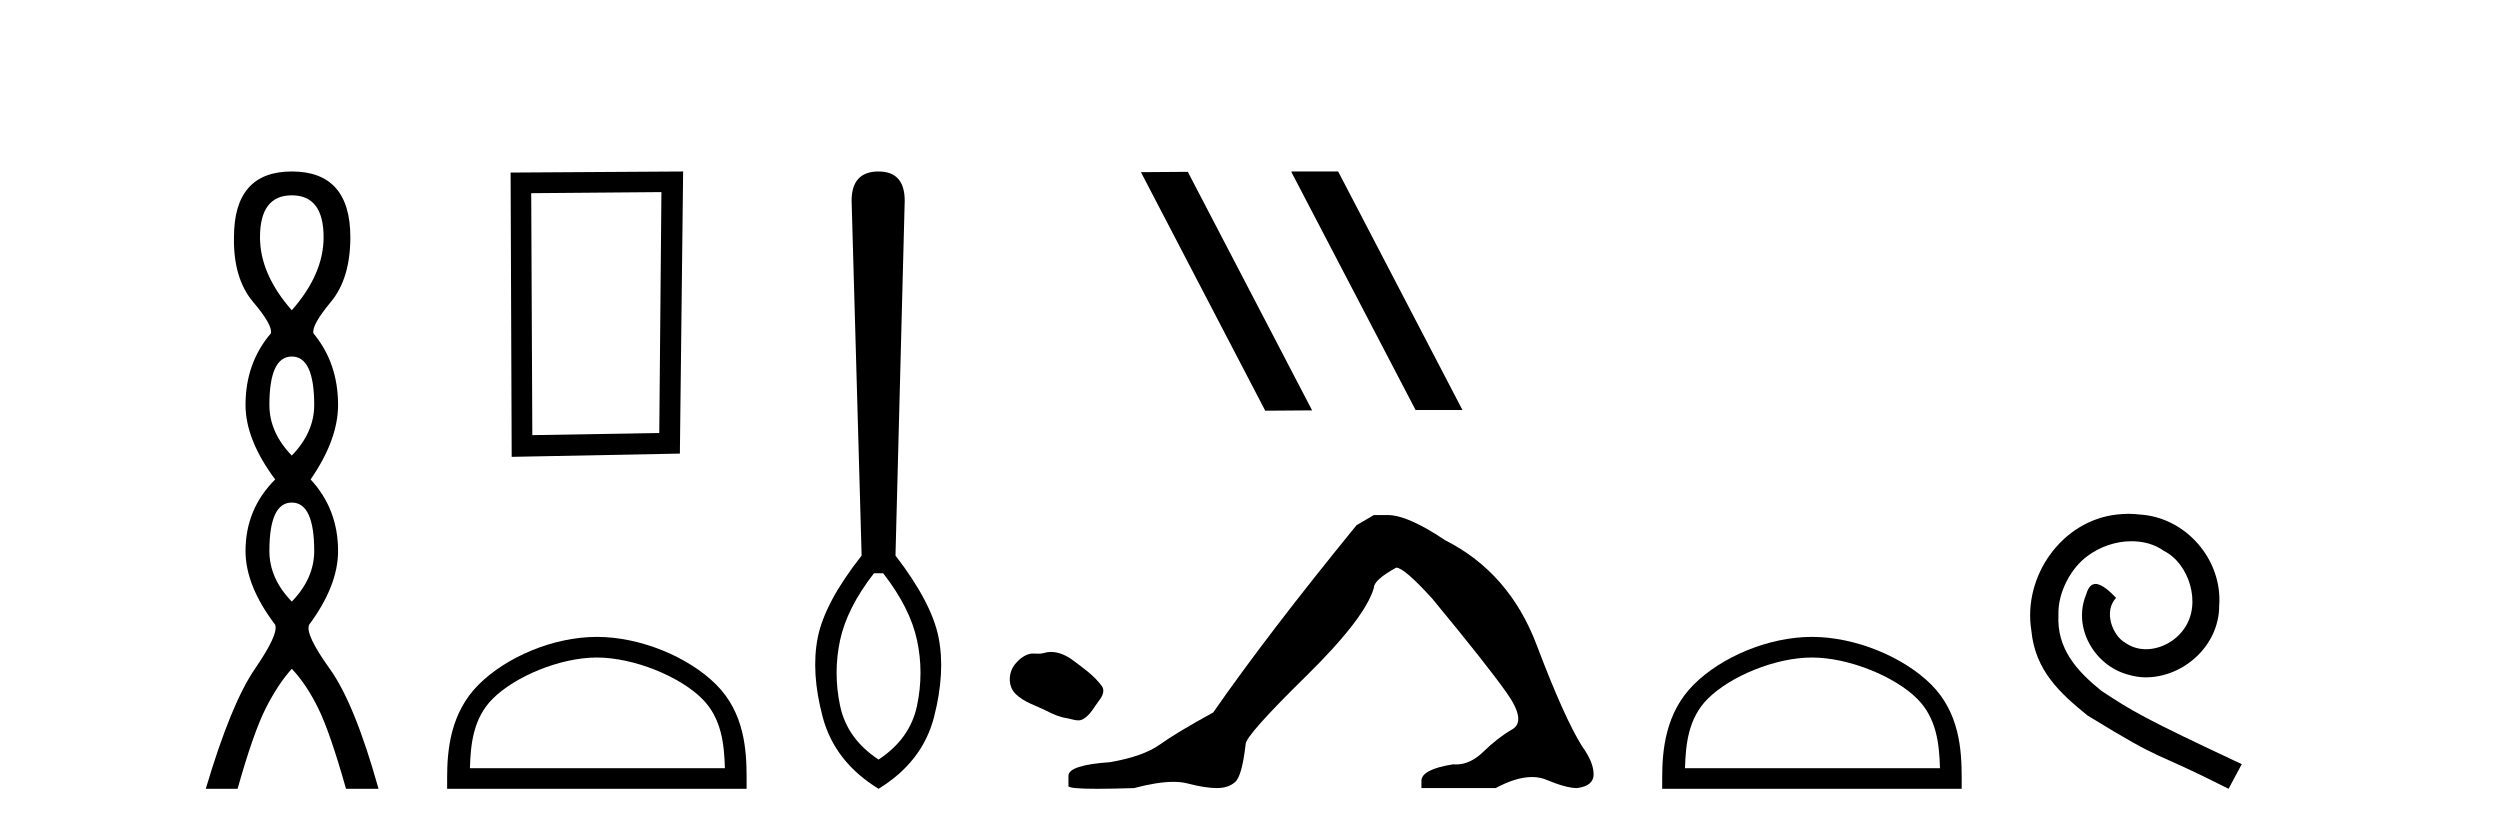 <?xml version='1.0' encoding='UTF-8' standalone='yes'?><svg xmlns='http://www.w3.org/2000/svg' xmlns:xlink='http://www.w3.org/1999/xlink' width='123.0' height='41.0' ><path d='M 14.356 9.61 Q 15.921 9.61 15.921 11.673 Q 15.921 13.487 14.356 15.265 Q 12.792 13.487 12.792 11.673 Q 12.792 9.61 14.356 9.61 ZM 14.356 17.541 Q 15.459 17.541 15.459 19.924 Q 15.459 21.276 14.356 22.414 Q 13.254 21.276 13.254 19.924 Q 13.254 17.541 14.356 17.541 ZM 14.356 24.726 Q 15.459 24.726 15.459 27.108 Q 15.459 28.46 14.356 29.598 Q 13.254 28.46 13.254 27.108 Q 13.254 24.726 14.356 24.726 ZM 14.356 8.437 Q 11.511 8.437 11.511 11.673 Q 11.476 13.7 12.454 14.856 Q 13.432 16.012 13.325 16.403 Q 12.08 17.862 12.08 19.924 Q 12.08 21.631 13.538 23.588 Q 12.08 25.046 12.08 27.108 Q 12.08 28.816 13.538 30.736 Q 13.716 31.198 12.543 32.906 Q 11.369 34.613 10.124 38.809 L 11.689 38.809 Q 12.471 36.035 13.076 34.844 Q 13.681 33.652 14.356 32.906 Q 15.068 33.652 15.655 34.844 Q 16.241 36.035 17.024 38.809 L 18.624 38.809 Q 17.451 34.613 16.224 32.906 Q 14.997 31.198 15.21 30.736 Q 16.633 28.816 16.633 27.108 Q 16.633 25.046 15.281 23.588 Q 16.633 21.631 16.633 19.924 Q 16.633 17.862 15.423 16.403 Q 15.317 16.012 16.277 14.856 Q 17.237 13.7 17.237 11.673 Q 17.237 8.437 14.356 8.437 Z' style='fill:#000000;stroke:none' /><path d='M 32.542 9.451 L 32.436 21.303 L 26.19 21.409 L 26.136 9.505 L 32.542 9.451 ZM 33.61 8.437 L 25.122 8.49 L 25.175 22.477 L 33.45 22.317 L 33.61 8.437 Z' style='fill:#000000;stroke:none' /><path d='M 29.366 32.35 C 31.178 32.35 33.447 33.281 34.544 34.378 C 35.505 35.339 35.63 36.612 35.665 37.795 L 23.12 37.795 C 23.155 36.612 23.281 35.339 24.241 34.378 C 25.339 33.281 27.554 32.35 29.366 32.35 ZM 29.366 31.335 C 27.216 31.335 24.903 32.329 23.547 33.684 C 22.157 35.075 21.999 36.906 21.999 38.275 L 21.999 38.809 L 36.733 38.809 L 36.733 38.275 C 36.733 36.906 36.629 35.075 35.238 33.684 C 33.883 32.329 31.516 31.335 29.366 31.335 Z' style='fill:#000000;stroke:none' /><path d='M 43.452 28.205 C 44.336 29.342 44.891 30.44 45.118 31.5 C 45.346 32.561 45.346 33.634 45.118 34.719 C 44.891 35.805 44.26 36.689 43.225 37.37 C 42.19 36.689 41.559 35.805 41.331 34.719 C 41.104 33.634 41.104 32.561 41.331 31.5 C 41.559 30.44 42.114 29.342 42.998 28.205 ZM 43.225 8.437 C 42.341 8.437 41.899 8.917 41.899 9.876 L 42.392 27.334 C 41.18 28.875 40.46 30.219 40.233 31.368 C 40.006 32.516 40.088 33.823 40.479 35.287 C 40.871 36.752 41.786 37.926 43.225 38.809 C 44.664 37.926 45.573 36.752 45.952 35.287 C 46.33 33.823 46.406 32.516 46.179 31.368 C 45.952 30.219 45.245 28.875 44.058 27.334 L 44.512 9.876 C 44.512 8.917 44.083 8.437 43.225 8.437 Z' style='fill:#000000;stroke:none' /><path d='M 63.565 8.437 L 63.531 8.454 L 69.647 20.173 L 71.953 20.173 L 65.837 8.437 ZM 58.44 8.454 L 56.134 8.471 L 62.25 20.207 L 64.556 20.19 L 58.44 8.454 Z' style='fill:#000000;stroke:none' /><path d='M 51.71 32.075 C 51.591 32.075 51.471 32.092 51.354 32.129 C 51.274 32.155 51.193 32.161 51.111 32.161 C 51.023 32.161 50.934 32.154 50.847 32.154 C 50.765 32.154 50.684 32.16 50.605 32.186 C 50.335 32.272 50.103 32.471 49.928 32.693 C 49.61 33.097 49.577 33.752 49.961 34.135 C 50.379 34.552 50.962 34.709 51.475 34.968 C 51.796 35.13 52.125 35.282 52.483 35.334 C 52.666 35.361 52.859 35.442 53.045 35.442 C 53.131 35.442 53.215 35.425 53.297 35.377 C 53.661 35.164 53.843 34.759 54.095 34.438 C 54.247 34.244 54.367 33.969 54.209 33.752 C 53.832 33.237 53.295 32.866 52.787 32.485 C 52.478 32.254 52.096 32.075 51.71 32.075 Z' style='fill:#000000;stroke:none' /><path d='M 67.595 25.34 L 66.744 25.837 Q 62.349 31.224 59.691 35.052 Q 57.883 36.045 57.068 36.629 Q 56.253 37.214 54.622 37.498 Q 52.567 37.64 52.567 38.171 L 52.567 38.207 L 52.567 38.668 Q 52.543 38.809 53.984 38.809 Q 54.705 38.809 55.792 38.774 Q 56.95 38.467 57.73 38.467 Q 58.12 38.467 58.415 38.543 Q 59.301 38.774 59.868 38.774 Q 60.435 38.774 60.772 38.473 Q 61.109 38.171 61.286 36.612 Q 61.286 36.186 64.228 33.298 Q 67.17 30.409 67.595 28.92 Q 67.595 28.53 68.694 27.928 Q 69.084 27.928 70.466 29.452 Q 73.16 32.713 74.135 34.095 Q 75.109 35.478 74.4 35.885 Q 73.692 36.293 72.983 36.984 Q 72.34 37.611 71.638 37.611 Q 71.567 37.611 71.494 37.604 Q 69.934 37.852 69.934 38.419 L 69.934 38.774 L 73.585 38.774 Q 74.601 38.23 75.373 38.23 Q 75.759 38.23 76.084 38.366 Q 77.059 38.774 77.591 38.774 Q 78.406 38.668 78.406 38.1 Q 78.406 37.498 77.839 36.718 Q 76.953 35.3 75.606 31.738 Q 74.259 28.176 71.104 26.581 Q 69.261 25.34 68.269 25.34 Z' style='fill:#000000;stroke:none' /><path d='M 89.148 32.35 C 90.96 32.35 93.228 33.281 94.326 34.378 C 95.286 35.339 95.412 36.612 95.447 37.795 L 82.902 37.795 C 82.937 36.612 83.062 35.339 84.023 34.378 C 85.12 33.281 87.335 32.35 89.148 32.35 ZM 89.148 31.335 C 86.998 31.335 84.684 32.329 83.329 33.684 C 81.938 35.075 81.78 36.906 81.78 38.275 L 81.78 38.809 L 96.515 38.809 L 96.515 38.275 C 96.515 36.906 96.41 35.075 95.02 33.684 C 93.664 32.329 91.297 31.335 89.148 31.335 Z' style='fill:#000000;stroke:none' /><path d='M 104.726 25.279 C 104.538 25.279 104.35 25.297 104.162 25.314 C 101.446 25.604 99.515 28.354 99.942 31.019 C 100.13 33.001 101.36 34.111 102.71 35.205 C 106.724 37.665 105.597 36.759 109.645 38.809 L 110.295 37.596 C 105.477 35.341 104.896 34.983 103.393 33.992 C 102.163 33.001 101.189 31.908 101.275 30.251 C 101.241 29.106 101.924 27.927 102.693 27.364 C 103.308 26.902 104.093 26.629 104.862 26.629 C 105.443 26.629 105.99 26.766 106.468 27.107 C 107.681 27.705 108.347 29.687 107.459 30.934 C 107.049 31.532 106.314 31.942 105.58 31.942 C 105.221 31.942 104.862 31.839 104.555 31.617 C 103.94 31.276 103.478 30.08 104.111 29.414 C 103.82 29.106 103.41 28.73 103.103 28.73 C 102.898 28.73 102.744 28.884 102.641 29.243 C 101.958 30.883 103.051 32.745 104.691 33.189 C 104.982 33.274 105.272 33.326 105.563 33.326 C 107.442 33.326 109.184 31.754 109.184 29.807 C 109.355 27.534 107.544 25.45 105.272 25.314 C 105.101 25.297 104.913 25.279 104.726 25.279 Z' style='fill:#000000;stroke:none' /></svg>